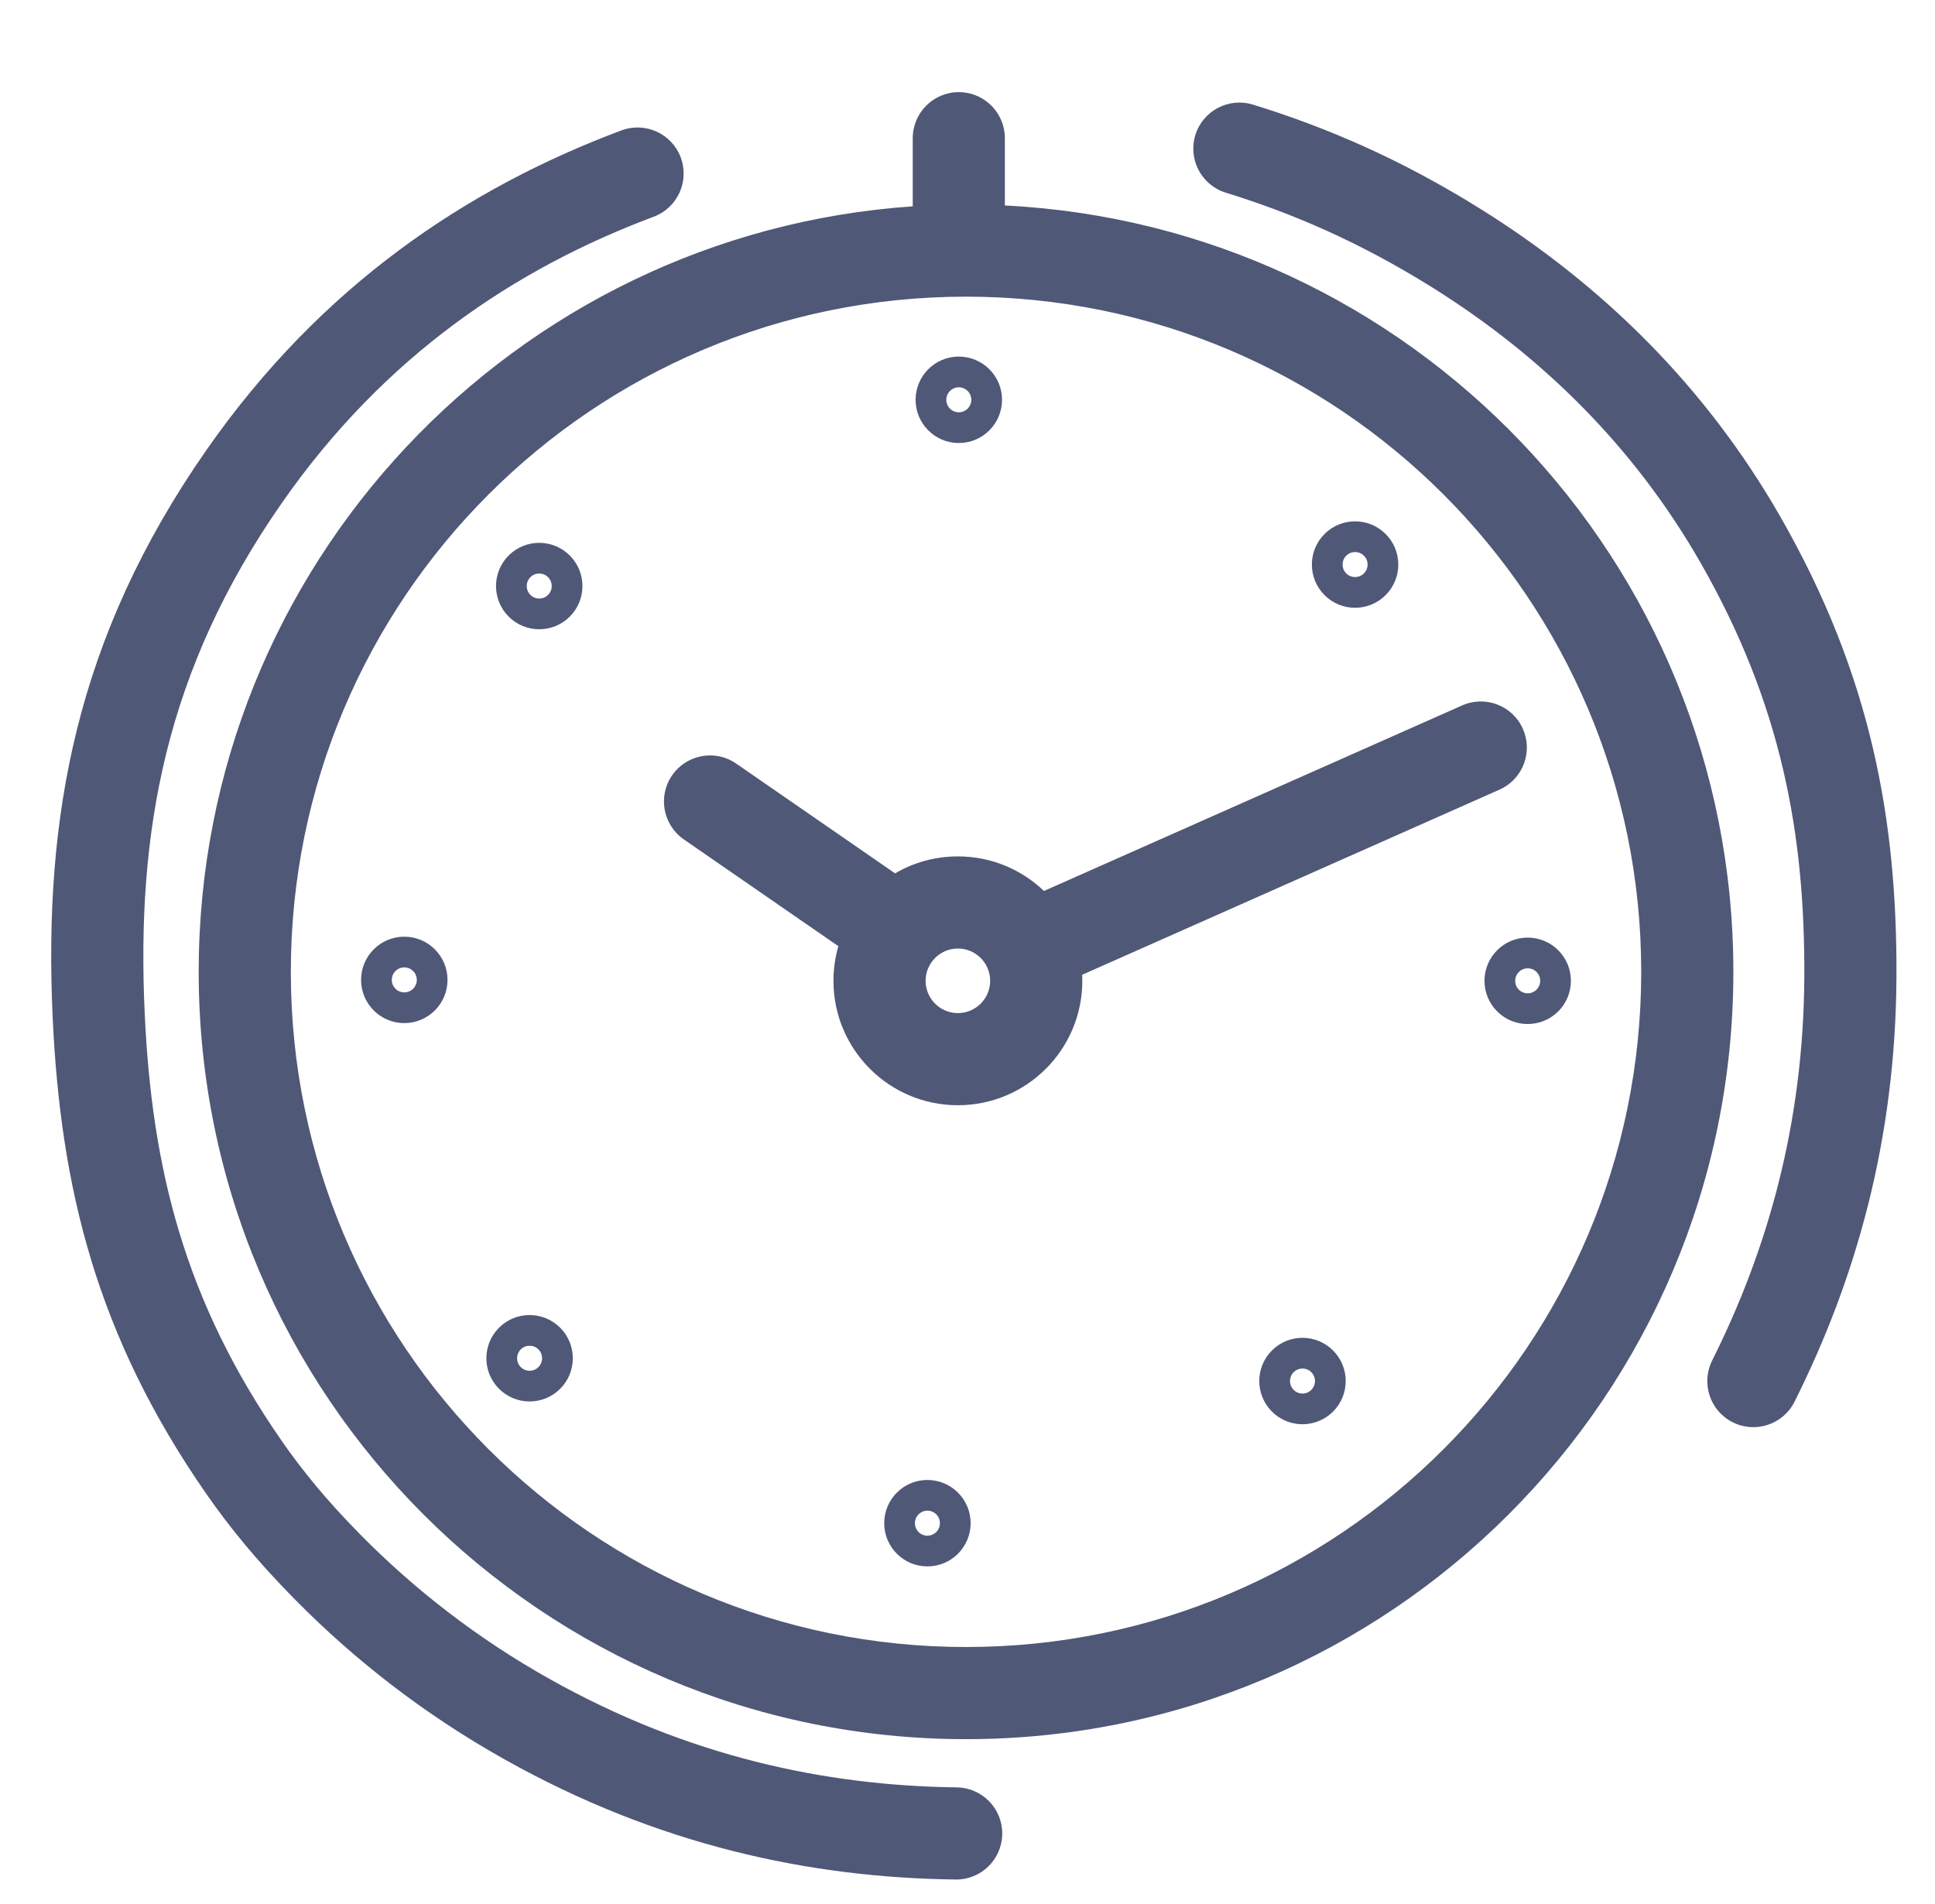 <svg width="63" height="62" viewBox="0 0 63 62" fill="none" xmlns="http://www.w3.org/2000/svg">
<path fill-rule="evenodd" clip-rule="evenodd" d="M32.71 4.356C32.637 3.595 31.997 3 31.217 3C30.389 3 29.717 3.672 29.717 4.5V6.718C16.729 7.609 6.469 18.427 6.469 31.642C6.469 45.44 17.654 56.625 31.452 56.625C45.25 56.625 56.435 45.44 56.435 31.642C56.435 18.268 45.927 7.349 32.717 6.69V4.5L32.71 4.356ZM53.435 31.642C53.435 19.501 43.593 9.659 31.452 9.659C19.311 9.659 9.469 19.501 9.469 31.642C9.469 43.783 19.311 53.625 31.452 53.625C43.593 53.625 53.435 43.783 53.435 31.642ZM27.136 31.934C27.136 31.543 27.192 31.164 27.295 30.806L22.264 27.33C21.583 26.859 21.412 25.925 21.883 25.243C22.326 24.602 23.18 24.413 23.847 24.785L23.97 24.862L29.143 28.436C29.743 28.084 30.441 27.883 31.187 27.883C32.274 27.883 33.261 28.311 33.989 29.009L47.604 22.968C48.361 22.632 49.247 22.973 49.583 23.731C49.899 24.443 49.615 25.27 48.95 25.645L48.82 25.71L35.233 31.738C35.236 31.803 35.238 31.869 35.238 31.934C35.238 34.171 33.424 35.985 31.187 35.985C28.95 35.985 27.136 34.171 27.136 31.934ZM32.238 31.934C32.238 31.354 31.767 30.883 31.187 30.883C30.607 30.883 30.136 31.354 30.136 31.934C30.136 32.514 30.607 32.985 31.187 32.985C31.767 32.985 32.238 32.514 32.238 31.934ZM31.217 11.61C30.44 11.61 29.81 12.24 29.81 13.017C29.81 13.794 30.44 14.424 31.217 14.424C31.994 14.424 32.624 13.794 32.624 13.017C32.624 12.24 31.994 11.61 31.217 11.61ZM31.217 12.61C31.442 12.61 31.624 12.792 31.624 13.017C31.624 13.242 31.442 13.424 31.217 13.424C30.992 13.424 30.81 13.242 30.81 13.017C30.81 12.792 30.992 12.61 31.217 12.61ZM28.788 49.593C28.788 48.816 29.418 48.186 30.195 48.186C30.972 48.186 31.602 48.816 31.602 49.593C31.602 50.37 30.972 51 30.195 51C29.418 51 28.788 50.37 28.788 49.593ZM30.602 49.593C30.602 49.368 30.42 49.186 30.195 49.186C29.97 49.186 29.788 49.368 29.788 49.593C29.788 49.818 29.97 50 30.195 50C30.42 50 30.602 49.818 30.602 49.593ZM48.332 31.934C48.332 31.157 48.962 30.527 49.739 30.527C50.516 30.527 51.146 31.157 51.146 31.934C51.146 32.711 50.516 33.341 49.739 33.341C48.962 33.341 48.332 32.711 48.332 31.934ZM50.146 31.934C50.146 31.709 49.964 31.527 49.739 31.527C49.514 31.527 49.332 31.709 49.332 31.934C49.332 32.159 49.514 32.341 49.739 32.341C49.964 32.341 50.146 32.159 50.146 31.934ZM13.163 30.497C12.386 30.497 11.756 31.127 11.756 31.904C11.756 32.681 12.386 33.311 13.163 33.311C13.94 33.311 14.57 32.681 14.57 31.904C14.57 31.127 13.94 30.497 13.163 30.497ZM13.163 31.497C13.388 31.497 13.57 31.679 13.57 31.904C13.57 32.129 13.388 32.311 13.163 32.311C12.938 32.311 12.756 32.129 12.756 31.904C12.756 31.679 12.938 31.497 13.163 31.497ZM43.124 19.376C42.575 18.827 42.575 17.936 43.124 17.386C43.673 16.837 44.564 16.837 45.114 17.386C45.663 17.936 45.663 18.827 45.114 19.376C44.564 19.926 43.673 19.926 43.124 19.376ZM44.407 18.093C44.248 17.934 43.99 17.934 43.831 18.093C43.672 18.252 43.672 18.51 43.831 18.669C43.99 18.828 44.248 18.828 44.407 18.669C44.566 18.51 44.566 18.252 44.407 18.093ZM16.248 43.228C15.698 43.778 15.698 44.668 16.248 45.218C16.797 45.767 17.688 45.767 18.238 45.218C18.787 44.668 18.787 43.778 18.238 43.228C17.688 42.679 16.797 42.679 16.248 43.228ZM16.955 43.935C17.114 43.776 17.372 43.776 17.531 43.935C17.689 44.094 17.689 44.352 17.531 44.511C17.372 44.67 17.114 44.67 16.955 44.511C16.796 44.352 16.796 44.094 16.955 43.935ZM16.561 20.076C16.012 19.526 16.012 18.636 16.561 18.086C17.111 17.537 18.002 17.537 18.551 18.086C19.101 18.636 19.101 19.526 18.551 20.076C18.002 20.625 17.111 20.625 16.561 20.076ZM17.844 18.793C17.685 18.634 17.428 18.634 17.269 18.793C17.11 18.952 17.11 19.21 17.269 19.369C17.428 19.528 17.685 19.528 17.844 19.369C18.003 19.21 18.003 18.952 17.844 18.793ZM41.412 43.97C40.862 44.519 40.862 45.41 41.412 45.96C41.961 46.509 42.852 46.509 43.402 45.96C43.951 45.41 43.951 44.519 43.402 43.97C42.852 43.42 41.961 43.42 41.412 43.97ZM42.119 44.677C42.278 44.518 42.536 44.518 42.694 44.677C42.853 44.836 42.853 45.094 42.694 45.253C42.536 45.412 42.278 45.412 42.119 45.253C41.96 45.094 41.96 44.836 42.119 44.677ZM20.232 4.246C21.008 3.956 21.872 4.349 22.163 5.125C22.453 5.901 22.06 6.765 21.284 7.056C16.789 8.739 12.523 11.576 9.181 16.37C5.382 21.82 4.438 27.077 4.711 32.988C4.944 38.032 5.996 42.344 9.183 46.929C9.82 47.846 10.609 48.827 11.751 49.983C13.486 51.74 15.532 53.343 17.905 54.672C22.393 57.187 26.849 58.14 31.15 58.195C31.979 58.206 32.641 58.886 32.631 59.714C32.62 60.543 31.94 61.206 31.112 61.195C26.349 61.134 21.417 60.079 16.439 57.29C13.807 55.816 11.54 54.039 9.617 52.091C8.341 50.8 7.448 49.69 6.719 48.641C3.146 43.5 1.971 38.683 1.715 33.126C1.414 26.616 2.465 20.757 6.72 14.654C10.463 9.287 15.217 6.124 20.232 4.246ZM40.793 3.406C40.002 3.163 39.162 3.607 38.918 4.398C38.675 5.19 39.119 6.03 39.91 6.274C42.035 6.928 44.256 7.871 46.656 9.374C50.198 11.593 53.192 14.531 55.358 18.307C58.009 22.931 58.769 27.174 58.745 31.811C58.719 36.592 57.548 40.692 55.745 44.296C55.374 45.037 55.674 45.938 56.415 46.308C57.156 46.679 58.057 46.379 58.427 45.638C60.421 41.653 61.716 37.12 61.745 31.827C61.772 26.709 60.925 21.986 57.96 16.815C55.533 12.582 52.187 9.299 48.248 6.831C45.6 5.172 43.149 4.132 40.793 3.406Z" fill="#505877"/>
</svg>
